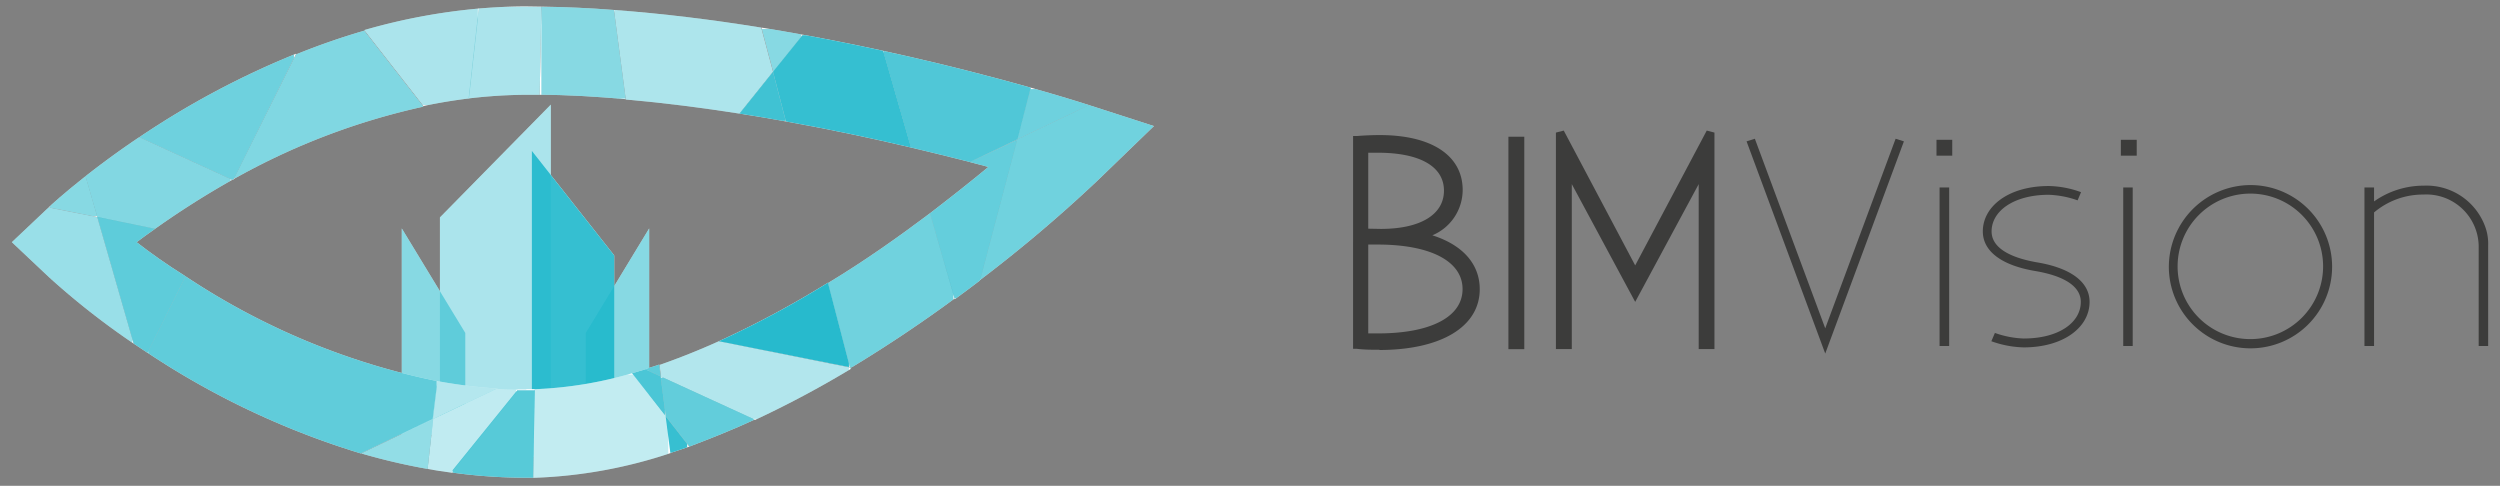 <svg id="Warstwa_1" data-name="Warstwa 1" xmlns="http://www.w3.org/2000/svg" xmlns:xlink="http://www.w3.org/1999/xlink" viewBox="0 0 211 41"><rect x="0" y="0" width="211" height="41" fill="#808080" stroke="none"/><defs><style>.cls-1{fill:none;}.cls-2{clip-path:url(#clip-path);}.cls-3{clip-path:url(#clip-path-2);}.cls-4{fill:#3c3c3b;}.cls-5{fill:#fff;}.cls-6{opacity:0.37;}.cls-7{clip-path:url(#clip-path-4);}.cls-8{fill:#1cb7cb;}.cls-9{opacity:0.89;}.cls-10{clip-path:url(#clip-path-5);}.cls-11{opacity:0.53;}.cls-12{clip-path:url(#clip-path-6);}.cls-13{clip-path:url(#clip-path-7);}.cls-14{opacity:0.44;}.cls-15{clip-path:url(#clip-path-8);}.cls-16{opacity:0.71;}.cls-17{clip-path:url(#clip-path-9);}.cls-18{opacity:0.7;}.cls-19{clip-path:url(#clip-path-10);}.cls-20{opacity:0.45;}.cls-21{clip-path:url(#clip-path-11);}.cls-22{opacity:0.28;}.cls-23{clip-path:url(#clip-path-12);}.cls-24{opacity:0.48;}.cls-25{clip-path:url(#clip-path-13);}.cls-26{opacity:0.74;}.cls-27{clip-path:url(#clip-path-14);}.cls-28{opacity:0.33;}.cls-29{clip-path:url(#clip-path-15);}.cls-30{opacity:0.69;}.cls-31{clip-path:url(#clip-path-16);}.cls-32{opacity:0.95;}.cls-33{clip-path:url(#clip-path-17);}.cls-34{opacity:0.88;}.cls-35{clip-path:url(#clip-path-18);}.cls-36{opacity:0.27;}.cls-37{clip-path:url(#clip-path-19);}.cls-38{opacity:0.84;}.cls-39{clip-path:url(#clip-path-20);}.cls-40{opacity:0.68;}.cls-41{clip-path:url(#clip-path-21);}.cls-42{opacity:0.63;}.cls-43{clip-path:url(#clip-path-22);}.cls-44{opacity:0.63;}.cls-45{clip-path:url(#clip-path-23);}.cls-46{opacity:0.64;}.cls-47{clip-path:url(#clip-path-24);}.cls-48{opacity:0.34;}.cls-49{clip-path:url(#clip-path-25);}.cls-50{opacity:0.71;}.cls-51{clip-path:url(#clip-path-26);}.cls-52{opacity:0.79;}.cls-53{clip-path:url(#clip-path-27);}.cls-54{opacity:0.77;}.cls-55{clip-path:url(#clip-path-28);}.cls-56{opacity:0.82;}.cls-57{clip-path:url(#clip-path-29);}.cls-58{opacity:0.55;}.cls-59{clip-path:url(#clip-path-30);}.cls-60{clip-path:url(#clip-path-31);}.cls-61{opacity:0.64;}.cls-62{clip-path:url(#clip-path-32);}.cls-63{clip-path:url(#clip-path-33);}.cls-64{opacity:0.53;}.cls-65{clip-path:url(#clip-path-34);}.cls-66{opacity:0.56;}.cls-67{clip-path:url(#clip-path-35);}.cls-68{opacity:0.36;}.cls-69{clip-path:url(#clip-path-36);}.cls-70{clip-path:url(#clip-path-37);}.cls-71{opacity:0.53;}.cls-72{clip-path:url(#clip-path-38);}.cls-73{opacity:0.37;}.cls-74{clip-path:url(#clip-path-39);}</style><clipPath id="clip-path"><rect class="cls-1" x="1" y="0.56" width="209" height="39.87"/></clipPath><clipPath id="clip-path-2"><rect class="cls-1" x="-1.94" y="-2.65" width="215.15" height="46.3"/></clipPath><clipPath id="clip-path-4"><rect class="cls-1" x="37.13" y="8.86" width="9.37" height="27.83"/></clipPath><clipPath id="clip-path-5"><rect class="cls-1" x="44.89" y="12.61" width="6.96" height="25.96"/></clipPath><clipPath id="clip-path-6"><rect class="cls-1" x="33.92" y="19.3" width="5.35" height="17.39"/></clipPath><clipPath id="clip-path-7"><rect class="cls-1" x="49.44" y="19.3" width="5.35" height="17.39"/></clipPath><clipPath id="clip-path-8"><polygon class="cls-1" points="19.73 15.28 19.46 15.28 19.46 15.28 19.73 15.28 19.73 15.28"/></clipPath><clipPath id="clip-path-9"><rect class="cls-1" x="8.23" y="18.23" width="7.49" height="11.51"/></clipPath><clipPath id="clip-path-10"><rect class="cls-1" x="12.51" y="23.31" width="24.35" height="14.99"/></clipPath><clipPath id="clip-path-11"><rect class="cls-1" x="1" y="17.42" width="10.17" height="11.51"/></clipPath><clipPath id="clip-path-12"><rect class="cls-1" x="36.06" y="32.68" width="7.49" height="7.23"/></clipPath><clipPath id="clip-path-13"><rect class="cls-1" x="30.44" y="35.35" width="6.15" height="4.28"/></clipPath><clipPath id="clip-path-14"><rect class="cls-1" x="38.2" y="32.94" width="6.96" height="7.49"/></clipPath><clipPath id="clip-path-15"><rect class="cls-1" x="36.59" y="32.14" width="5.35" height="3.21"/></clipPath><clipPath id="clip-path-16"><rect class="cls-1" x="55.59" y="31.87" width="8.03" height="5.89"/></clipPath><clipPath id="clip-path-17"><rect class="cls-1" x="60.68" y="23.85" width="10.97" height="7.23"/></clipPath><clipPath id="clip-path-18"><rect class="cls-1" x="56.13" y="35.08" width="1.87" height="3.21"/></clipPath><clipPath id="clip-path-19"><rect class="cls-1" x="44.89" y="31.61" width="11.51" height="8.83"/></clipPath><clipPath id="clip-path-20"><rect class="cls-1" x="62.28" y="5.92" width="4.01" height="4.28"/></clipPath><clipPath id="clip-path-21"><rect class="cls-1" x="78.34" y="11.8" width="7.49" height="13.38"/></clipPath><clipPath id="clip-path-22"><rect class="cls-1" x="69.77" y="17.96" width="10.7" height="13.11"/></clipPath><clipPath id="clip-path-23"><rect class="cls-1" x="82.62" y="8.86" width="14.72" height="14.72"/></clipPath><clipPath id="clip-path-24"><rect class="cls-1" x="85.83" y="7.52" width="6.15" height="4.28"/></clipPath><clipPath id="clip-path-25"><rect class="cls-1" x="55.59" y="28.66" width="16.06" height="6.69"/></clipPath><clipPath id="clip-path-26"><rect class="cls-1" x="54.52" y="30.8" width="1.34" height="1.07"/></clipPath><clipPath id="clip-path-27"><rect class="cls-1" x="53.18" y="31.07" width="2.94" height="4.01"/></clipPath><clipPath id="clip-path-28"><rect class="cls-1" x="74.59" y="4.31" width="12.58" height="9.37"/></clipPath><clipPath id="clip-path-29"><rect class="cls-1" x="71.65" y="30.8" width="0.27" height="0.27"/></clipPath><clipPath id="clip-path-30"><rect class="cls-1" x="7.15" y="11.54" width="12.31" height="7.76"/></clipPath><clipPath id="clip-path-31"><rect class="cls-1" x="65.23" y="2.97" width="11.77" height="9.63"/></clipPath><clipPath id="clip-path-32"><rect class="cls-1" x="11.7" y="4.58" width="13.11" height="10.7"/></clipPath><clipPath id="clip-path-33"><rect class="cls-1" x="30.7" y="0.56" width="9.63" height="8.3"/></clipPath><clipPath id="clip-path-34"><rect class="cls-1" x="4.21" y="14.75" width="4.01" height="3.48"/></clipPath><clipPath id="clip-path-35"><rect class="cls-1" x="19.73" y="2.44" width="16.06" height="12.58"/></clipPath><clipPath id="clip-path-36"><rect class="cls-1" x="51.85" y="0.83" width="13.38" height="8.83"/></clipPath><clipPath id="clip-path-37"><rect class="cls-1" x="64.15" y="2.44" width="3.48" height="3.75"/></clipPath><clipPath id="clip-path-38"><rect class="cls-1" x="45.69" y="0.56" width="7.23" height="7.76"/></clipPath><clipPath id="clip-path-39"><rect class="cls-1" x="39.54" y="0.56" width="6.15" height="7.76"/></clipPath></defs><title>bimvision_logo</title><g class="cls-2"><g class="cls-3"><g class="cls-3"><path class="cls-4" d="M116.45,29.52c-.59,0-1.32,0-1.93-.08l-.32,0V11.48l.32,0c.61-.05,1.34-.08,1.93-.08,4.4,0,7,1.74,7,4.64a4.16,4.16,0,0,1-2.56,3.82c2.58.82,4,2.44,4,4.55,0,3.16-3.25,5.13-8.5,5.13m-.91-1.4h.82c4.47,0,7.14-1.4,7.14-3.74s-2.68-3.76-7.17-3.76h-.79Zm1.06-8.82c3.34,0,5.33-1.21,5.33-3.23s-2-3.2-5.58-3.2h-.81V19.3Z"/><path class="cls-4" d="M116.37,11.74C121,11.74,123,13.59,123,16c0,1.73-1.06,3.19-3.34,3.89,3.07.64,4.83,2.27,4.83,4.48,0,2.92-3,4.78-8.15,4.78-.54,0-1.26,0-1.91-.08V11.81c.65-.05,1.37-.07,1.91-.07m-1.1.87v7h1.41c3.94,0,5.67-1.58,5.67-3.56s-1.81-3.54-5.92-3.54c-.35,0-.74,0-1.16,0m8.56,12c0-2.53-2.79-4.06-7.42-4.06h-1.14v8.07c.42,0,.81,0,1.16,0,4.61,0,7.4-1.51,7.4-4"/><rect class="cls-4" x="127.31" y="11.54" width="1.34" height="17.93"/><rect class="cls-4" x="127.58" y="11.8" width="0.8" height="17.39"/><polygon class="cls-4" points="143.37 29.46 143.37 15.54 138.01 25.48 132.66 15.54 132.66 29.46 131.32 29.46 131.32 11.19 131.98 11.02 138.01 22.4 144.05 11.02 144.7 11.19 144.7 29.46 143.37 29.46"/><polygon class="cls-4" points="131.59 29.2 131.59 11.27 138.01 23.23 144.44 11.27 144.44 29.2 143.63 29.2 143.63 14.22 138.01 24.81 132.39 14.22 132.39 29.2 131.59 29.2"/><polygon class="cls-4" points="148.11 11.71 154.05 27.71 159.99 11.71 160.69 11.93 154.05 29.84 147.41 11.93 148.11 11.71"/><path class="cls-4" d="M163.44,11.8h1.33v1.34h-1.33Zm1.07,17.4h-.81V15.82h.81Z"/><path class="cls-4" d="M168.37,28.1a8,8,0,0,0,2.42.47c3,0,4.83-1.36,4.83-3.09,0-1.29-1.36-2.18-3.81-2.6-2.85-.47-4.46-1.66-4.46-3.35,0-2.12,2.18-3.83,5.57-3.83a8.31,8.31,0,0,1,2.72.52l-.29.69a8.12,8.12,0,0,0-2.43-.47c-2.94,0-4.83,1.36-4.83,3.09,0,1.29,1.36,2.18,3.82,2.61,2.84.47,4.45,1.65,4.45,3.34,0,2.13-2.18,3.84-5.57,3.84a8.63,8.63,0,0,1-2.72-.52Z"/><path class="cls-4" d="M179,11.8h1.34v1.34H179ZM180,29.2h-.8V15.82h.8Z"/><path class="cls-4" d="M189.93,15.62a6.89,6.89,0,1,1-6.88,6.89,6.91,6.91,0,0,1,6.88-6.89m0,13a6.14,6.14,0,1,0-6.14-6.14,6.13,6.13,0,0,0,6.14,6.14"/><path class="cls-4" d="M200.37,15.82V17a7.25,7.25,0,0,1,4.19-1.33A5.27,5.27,0,0,1,209.7,19a4.17,4.17,0,0,1,.3,1.73V29.2h-.8V20.73a4.42,4.42,0,0,0-4.67-4.31,6.4,6.4,0,0,0-4.16,1.51V29.2h-.81V15.82Z"/><polygon class="cls-5" points="46.49 36.69 37.13 36.69 37.13 18.35 46.49 8.83 46.49 36.69"/><polygon class="cls-5" points="44.89 38.56 51.84 38.56 51.84 21.56 44.89 12.74 44.89 38.56"/><polygon class="cls-5" points="33.91 36.69 39.27 36.69 39.27 28.1 33.91 19.28 33.91 36.69"/><polygon class="cls-5" points="54.79 36.69 49.44 36.69 49.44 28.1 54.79 19.28 54.79 36.69"/><g class="cls-6"><g class="cls-7"><polygon class="cls-8" points="46.49 36.69 37.13 36.69 37.13 18.35 46.49 8.83 46.49 36.69"/></g></g><g class="cls-9"><g class="cls-10"><polygon class="cls-8" points="44.89 38.56 51.84 38.56 51.84 21.56 44.89 12.74 44.89 38.56"/></g></g><g class="cls-11"><g class="cls-12"><polygon class="cls-8" points="33.91 36.69 39.27 36.69 39.27 28.1 33.91 19.28 33.91 36.69"/></g></g><g class="cls-11"><g class="cls-13"><polygon class="cls-8" points="54.79 36.69 49.44 36.69 49.44 28.1 54.79 19.28 54.79 36.69"/></g></g><path class="cls-5" d="M19.73,15.11l-.13.07.08,0Z"/><path class="cls-5" d="M15.66,23.32c-1.6-1-3-2-4.13-2.88.48-.36,1-.74,1.56-1.13l-4.88-1L11.28,29l1.17.78Z"/><path class="cls-5" d="M36.92,32.17a59.9,59.9,0,0,1-21.26-8.85l-3.21,6.45a68.48,68.48,0,0,0,18,8.5l6.07-2.91Z"/><path class="cls-5" d="M4.1,17.51,1,20.44l3.13,2.95A64,64,0,0,0,11.28,29L8.21,18.33Z"/><path class="cls-5" d="M41.94,32.79l-5.38,2.57-.47,4.22c.65.12,1.3.22,2,.31l5.66-7c-.59,0-1.18,0-1.77-.07"/><path class="cls-5" d="M30.49,38.27a52.52,52.52,0,0,0,5.6,1.31l.47-4.22Z"/><path class="cls-5" d="M44.4,32.87h-.69l-5.66,7a45.74,45.74,0,0,0,6.35.45H45l.14-7.48-.69,0"/><path class="cls-5" d="M36.56,35.36l5.38-2.57a43.29,43.29,0,0,1-5-.62Z"/><path class="cls-5" d="M55.76,31.77l.43,3.36,2,2.56C60,37,61.89,36.25,63.7,35.41Z"/><path class="cls-5" d="M71.74,31l-1.86-7.14a81.92,81.92,0,0,1-9.21,4.94Z"/><path class="cls-5" d="M56.58,38.23c.53-.17,1.07-.35,1.6-.54l-2-2.56Z"/><path class="cls-5" d="M53.35,31.5a33.59,33.59,0,0,1-8.26,1.35L45,40.33a40.55,40.55,0,0,0,11.63-2.1l-.39-3.1Z"/><path class="cls-5" d="M65.24,6.06,62.41,9.59c1.33.2,2.64.43,3.92.66Z"/><path class="cls-5" d="M81.86,13.68l1.56.41C82,15.27,80.33,16.59,78.49,18l2.09,7.26q1.11-.81,2.13-1.59l3.14-11.87Z"/><path class="cls-5" d="M78.49,18c-2.56,1.92-5.47,4-8.61,5.89L71.74,31l.15,0c3.14-1.9,6.08-3.89,8.69-5.81Z"/><path class="cls-5" d="M82.71,23.64a120.41,120.41,0,0,0,9.9-8.38l4.78-4.62L91.91,8.87l-6.06,2.9Z"/><path class="cls-5" d="M91.91,8.87l-.44-.14C91.23,8.65,89.6,8.14,87,7.4l-1.16,4.37Z"/><path class="cls-5" d="M60.67,28.8c-1.66.75-3.34,1.42-5,2l.12,1,7.94,3.64a86.06,86.06,0,0,0,8.07-4.3l0-.11Z"/><path class="cls-5" d="M54.47,31.17l1.29.6-.12-1-1.17.38"/><path class="cls-5" d="M53.35,31.5l2.84,3.63-.43-3.36-1.29-.6-1.12.33"/><path class="cls-5" d="M81.86,13.68l4-1.91L87,7.4c-3-.85-7.37-2-12.47-3.11l2.35,8.16c1.8.42,3.47.84,5,1.23"/><path class="cls-5" d="M71.77,31.11l.12-.07-.15,0Z"/><path class="cls-5" d="M13.09,19.31a73.15,73.15,0,0,1,6.51-4.13l-7.85-3.6c-1.81,1.21-3.33,2.35-4.53,3.29l1,3.46Z"/><path class="cls-5" d="M66.33,10.25c3.8.68,7.39,1.45,10.56,2.2L74.54,4.29c-2.15-.47-4.42-.93-6.78-1.36L65.24,6.06Z"/><path class="cls-5" d="M19.73,15.11,25,4.53a71.68,71.68,0,0,0-13.24,7.05l7.85,3.6.13-.07"/><path class="cls-5" d="M39.58,8.31,40.43.72a51,51,0,0,0-9.69,1.82l5,6.41c1.26-.27,2.54-.48,3.84-.64"/><path class="cls-5" d="M7.22,14.87c-1.84,1.45-2.94,2.46-3.11,2.63h0l4.11.82Z"/><path class="cls-5" d="M35.74,9l-5-6.41a59.7,59.7,0,0,0-5.75,2L19.73,15.11A57.82,57.82,0,0,1,35.74,9"/><path class="cls-5" d="M62.41,9.59l2.83-3.53-1-3.73c-4-.65-8.22-1.18-12.42-1.49l1,7.56c3.23.28,6.46.7,9.6,1.19"/><path class="cls-5" d="M67.76,2.93c-1.14-.21-2.31-.41-3.49-.6l1,3.73Z"/><path class="cls-5" d="M52.81,8.4l-1-7.56C49.79.68,47.73.59,45.69.56L45.55,8c2.38,0,4.82.16,7.26.37"/><path class="cls-5" d="M44.4,8h1.15L45.69.56,44.4.54c-1.34,0-2.66.07-4,.18l-.85,7.59A42.58,42.58,0,0,1,44.4,8"/><g class="cls-14"><g class="cls-15"><path class="cls-8" d="M19.73,15.11l-.13.07.08,0Z"/></g></g><g class="cls-16"><g class="cls-17"><path class="cls-8" d="M15.66,23.32c-1.6-1-3-2-4.13-2.88.48-.36,1-.74,1.56-1.13l-4.88-1L11.28,29l1.17.78Z"/></g></g><g class="cls-18"><g class="cls-19"><path class="cls-8" d="M36.92,32.17a59.9,59.9,0,0,1-21.26-8.85l-3.21,6.45a68.48,68.48,0,0,0,18,8.5l6.07-2.91Z"/></g></g><g class="cls-20"><g class="cls-21"><path class="cls-8" d="M4.1,17.51,1,20.44l3.13,2.95A64,64,0,0,0,11.28,29L8.21,18.33Z"/></g></g><g class="cls-22"><g class="cls-23"><path class="cls-8" d="M41.94,32.79l-5.38,2.57-.47,4.22c.65.12,1.3.22,2,.31l5.66-7c-.59,0-1.18,0-1.77-.07"/></g></g><g class="cls-24"><g class="cls-25"><path class="cls-8" d="M30.49,38.27a52.52,52.52,0,0,0,5.6,1.31l.47-4.22Z"/></g></g><g class="cls-26"><g class="cls-27"><path class="cls-8" d="M44.4,32.87h-.69l-5.66,7a45.74,45.74,0,0,0,6.35.45H45l.14-7.48-.69,0"/></g></g><g class="cls-28"><g class="cls-29"><path class="cls-8" d="M36.56,35.36l5.38-2.57a43.29,43.29,0,0,1-5-.62Z"/></g></g><g class="cls-30"><g class="cls-31"><path class="cls-8" d="M55.76,31.77l.43,3.36,2,2.56C60,37,61.89,36.25,63.7,35.41Z"/></g></g><g class="cls-32"><g class="cls-33"><path class="cls-8" d="M71.74,31l-1.86-7.14a81.92,81.92,0,0,1-9.21,4.94Z"/></g></g><g class="cls-34"><g class="cls-35"><path class="cls-8" d="M56.58,38.23c.53-.17,1.07-.35,1.6-.54l-2-2.56Z"/></g></g><g class="cls-36"><g class="cls-37"><path class="cls-8" d="M53.35,31.5a33.59,33.59,0,0,1-8.26,1.35L45,40.33a40.55,40.55,0,0,0,11.63-2.1l-.39-3.1Z"/></g></g><g class="cls-38"><g class="cls-39"><path class="cls-8" d="M65.24,6.06,62.41,9.59c1.33.2,2.64.43,3.92.66Z"/></g></g><g class="cls-40"><g class="cls-41"><path class="cls-8" d="M81.86,13.68l1.56.41C82,15.27,80.33,16.59,78.49,18l2.09,7.26q1.11-.81,2.13-1.59l3.14-11.87Z"/></g></g><g class="cls-42"><g class="cls-43"><path class="cls-8" d="M78.49,18c-2.56,1.92-5.47,4-8.61,5.89L71.74,31l.15,0c3.14-1.9,6.08-3.89,8.69-5.81Z"/></g></g><g class="cls-44"><g class="cls-45"><path class="cls-8" d="M82.71,23.64a120.41,120.41,0,0,0,9.9-8.38l4.78-4.62L91.91,8.87l-6.06,2.9Z"/></g></g><g class="cls-46"><g class="cls-47"><path class="cls-8" d="M91.91,8.87l-.44-.14C91.23,8.65,89.6,8.14,87,7.4l-1.16,4.37Z"/></g></g><g class="cls-48"><g class="cls-49"><path class="cls-8" d="M60.67,28.8c-1.66.75-3.34,1.42-5,2l.12,1,7.94,3.64a86.06,86.06,0,0,0,8.07-4.3l0-.11Z"/></g></g><g class="cls-50"><g class="cls-51"><path class="cls-8" d="M54.47,31.17l1.29.6-.12-1-1.17.38"/></g></g><g class="cls-52"><g class="cls-53"><path class="cls-8" d="M53.35,31.5l2.84,3.63-.43-3.36-1.29-.6-1.12.33"/></g></g><g class="cls-54"><g class="cls-55"><path class="cls-8" d="M81.86,13.68l4-1.91L87,7.4c-3-.85-7.37-2-12.47-3.11l2.35,8.16c1.8.42,3.47.84,5,1.23"/></g></g><g class="cls-56"><g class="cls-57"><path class="cls-8" d="M71.77,31.11l.12-.07-.15,0Z"/></g></g><g class="cls-58"><g class="cls-59"><path class="cls-8" d="M13.09,19.31a73.15,73.15,0,0,1,6.51-4.13l-7.85-3.6c-1.81,1.21-3.33,2.35-4.53,3.29l1,3.46Z"/></g></g><g class="cls-9"><g class="cls-60"><path class="cls-8" d="M66.33,10.25c3.8.68,7.39,1.45,10.56,2.2L74.54,4.29c-2.15-.47-4.42-.93-6.78-1.36L65.24,6.06Z"/></g></g><g class="cls-61"><g class="cls-62"><path class="cls-8" d="M19.73,15.11,25,4.53a71.68,71.68,0,0,0-13.24,7.05l7.85,3.6.13-.07"/></g></g><g class="cls-6"><g class="cls-63"><path class="cls-8" d="M39.58,8.31,40.43.72a51,51,0,0,0-9.69,1.82l5,6.41c1.26-.27,2.54-.48,3.84-.64"/></g></g><g class="cls-64"><g class="cls-65"><path class="cls-8" d="M7.22,14.87c-1.84,1.45-2.94,2.46-3.11,2.63h0l4.11.82Z"/></g></g><g class="cls-66"><g class="cls-67"><path class="cls-8" d="M35.74,9l-5-6.41a59.7,59.7,0,0,0-5.75,2L19.73,15.11A57.82,57.82,0,0,1,35.74,9"/></g></g><g class="cls-68"><g class="cls-69"><path class="cls-8" d="M62.41,9.59l2.83-3.53-1-3.73c-4-.65-8.22-1.18-12.42-1.49l1,7.56c3.23.28,6.46.7,9.6,1.19"/></g></g><g class="cls-11"><g class="cls-70"><path class="cls-8" d="M67.76,2.93c-1.14-.21-2.31-.41-3.49-.6l1,3.73Z"/></g></g><g class="cls-71"><g class="cls-72"><path class="cls-8" d="M52.81,8.4l-1-7.56C49.79.68,47.73.59,45.69.56L45.55,8c2.38,0,4.82.16,7.26.37"/></g></g><g class="cls-73"><g class="cls-74"><path class="cls-8" d="M44.4,8h1.15L45.69.56,44.4.54c-1.34,0-2.66.07-4,.18l-.85,7.59A42.58,42.58,0,0,1,44.4,8"/></g></g></g></g></g></svg>